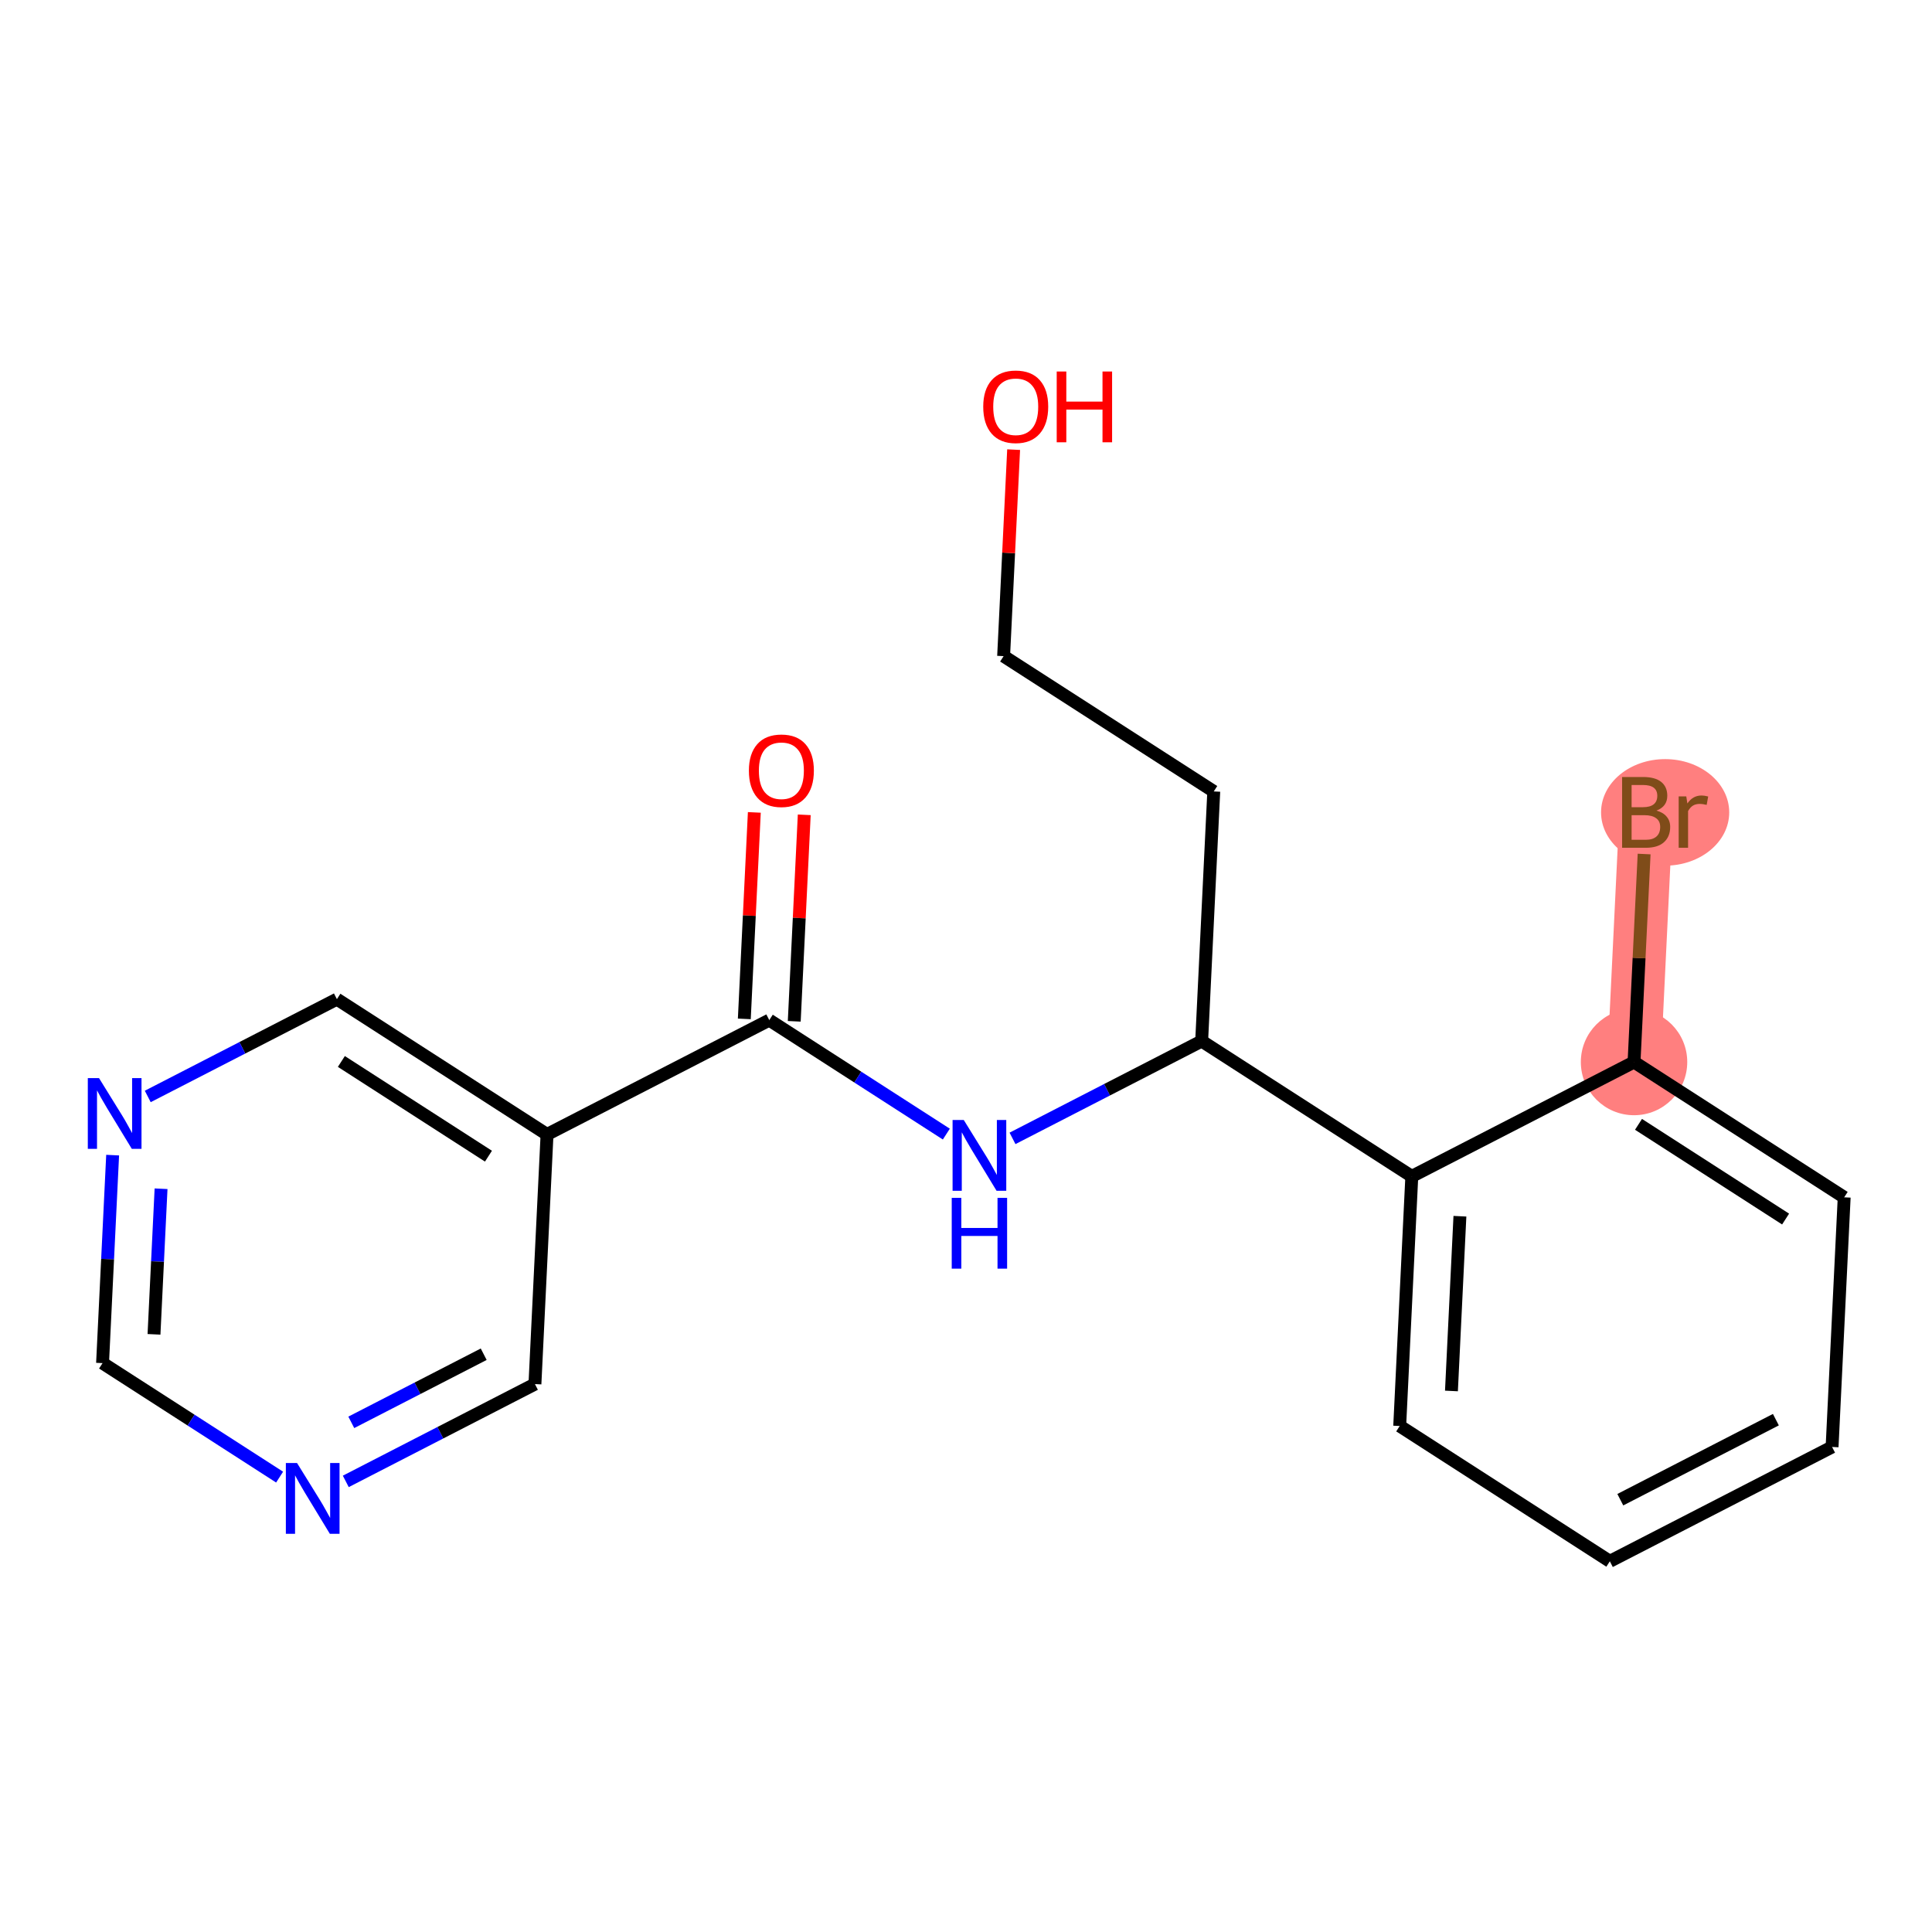 <?xml version='1.0' encoding='iso-8859-1'?>
<svg version='1.1' baseProfile='full'
              xmlns='http://www.w3.org/2000/svg'
                      xmlns:rdkit='http://www.rdkit.org/xml'
                      xmlns:xlink='http://www.w3.org/1999/xlink'
                  xml:space='preserve'
width='300px' height='300px' viewBox='0 0 300 300'>
<!-- END OF HEADER -->
<rect style='opacity:1.0;fill:#FFFFFF;stroke:none' width='300' height='300' x='0' y='0'> </rect>
<rect style='opacity:1.0;fill:#FFFFFF;stroke:none' width='300' height='300' x='0' y='0'> </rect>
<path d='M 253.733,164.91 L 255.612,126.147' style='fill:none;fill-rule:evenodd;stroke:#FF7F7F;stroke-width:8.3px;stroke-linecap:butt;stroke-linejoin:miter;stroke-opacity:1' />
<ellipse cx='253.733' cy='164.91' rx='7.762' ry='7.762'  style='fill:#FF7F7F;fill-rule:evenodd;stroke:#FF7F7F;stroke-width:1.0px;stroke-linecap:butt;stroke-linejoin:miter;stroke-opacity:1' />
<ellipse cx='258.562' cy='126.147' rx='9.451' ry='7.772'  style='fill:#FF7F7F;fill-rule:evenodd;stroke:#FF7F7F;stroke-width:1.0px;stroke-linecap:butt;stroke-linejoin:miter;stroke-opacity:1' />
<path class='bond-0 atom-0 atom-1' d='M 117.132,126.149 L 116.354,142.181' style='fill:none;fill-rule:evenodd;stroke:#FF0000;stroke-width:2.0px;stroke-linecap:butt;stroke-linejoin:miter;stroke-opacity:1' />
<path class='bond-0 atom-0 atom-1' d='M 116.354,142.181 L 115.577,158.213' style='fill:none;fill-rule:evenodd;stroke:#000000;stroke-width:2.0px;stroke-linecap:butt;stroke-linejoin:miter;stroke-opacity:1' />
<path class='bond-0 atom-0 atom-1' d='M 124.884,126.524 L 124.107,142.557' style='fill:none;fill-rule:evenodd;stroke:#FF0000;stroke-width:2.0px;stroke-linecap:butt;stroke-linejoin:miter;stroke-opacity:1' />
<path class='bond-0 atom-0 atom-1' d='M 124.107,142.557 L 123.33,158.589' style='fill:none;fill-rule:evenodd;stroke:#000000;stroke-width:2.0px;stroke-linecap:butt;stroke-linejoin:miter;stroke-opacity:1' />
<path class='bond-1 atom-1 atom-2' d='M 119.454,158.401 L 133.2,167.252' style='fill:none;fill-rule:evenodd;stroke:#000000;stroke-width:2.0px;stroke-linecap:butt;stroke-linejoin:miter;stroke-opacity:1' />
<path class='bond-1 atom-1 atom-2' d='M 133.2,167.252 L 146.946,176.102' style='fill:none;fill-rule:evenodd;stroke:#0000FF;stroke-width:2.0px;stroke-linecap:butt;stroke-linejoin:miter;stroke-opacity:1' />
<path class='bond-13 atom-1 atom-14' d='M 119.454,158.401 L 84.944,176.156' style='fill:none;fill-rule:evenodd;stroke:#000000;stroke-width:2.0px;stroke-linecap:butt;stroke-linejoin:miter;stroke-opacity:1' />
<path class='bond-2 atom-2 atom-3' d='M 157.222,176.767 L 171.908,169.211' style='fill:none;fill-rule:evenodd;stroke:#0000FF;stroke-width:2.0px;stroke-linecap:butt;stroke-linejoin:miter;stroke-opacity:1' />
<path class='bond-2 atom-2 atom-3' d='M 171.908,169.211 L 186.593,161.656' style='fill:none;fill-rule:evenodd;stroke:#000000;stroke-width:2.0px;stroke-linecap:butt;stroke-linejoin:miter;stroke-opacity:1' />
<path class='bond-3 atom-3 atom-4' d='M 186.593,161.656 L 188.472,122.893' style='fill:none;fill-rule:evenodd;stroke:#000000;stroke-width:2.0px;stroke-linecap:butt;stroke-linejoin:miter;stroke-opacity:1' />
<path class='bond-6 atom-3 atom-7' d='M 186.593,161.656 L 219.224,182.665' style='fill:none;fill-rule:evenodd;stroke:#000000;stroke-width:2.0px;stroke-linecap:butt;stroke-linejoin:miter;stroke-opacity:1' />
<path class='bond-4 atom-4 atom-5' d='M 188.472,122.893 L 155.842,101.884' style='fill:none;fill-rule:evenodd;stroke:#000000;stroke-width:2.0px;stroke-linecap:butt;stroke-linejoin:miter;stroke-opacity:1' />
<path class='bond-5 atom-5 atom-6' d='M 155.842,101.884 L 156.619,85.851' style='fill:none;fill-rule:evenodd;stroke:#000000;stroke-width:2.0px;stroke-linecap:butt;stroke-linejoin:miter;stroke-opacity:1' />
<path class='bond-5 atom-5 atom-6' d='M 156.619,85.851 L 157.396,69.819' style='fill:none;fill-rule:evenodd;stroke:#FF0000;stroke-width:2.0px;stroke-linecap:butt;stroke-linejoin:miter;stroke-opacity:1' />
<path class='bond-7 atom-7 atom-8' d='M 219.224,182.665 L 217.345,221.428' style='fill:none;fill-rule:evenodd;stroke:#000000;stroke-width:2.0px;stroke-linecap:butt;stroke-linejoin:miter;stroke-opacity:1' />
<path class='bond-7 atom-7 atom-8' d='M 226.695,188.855 L 225.379,215.989' style='fill:none;fill-rule:evenodd;stroke:#000000;stroke-width:2.0px;stroke-linecap:butt;stroke-linejoin:miter;stroke-opacity:1' />
<path class='bond-19 atom-12 atom-7' d='M 253.733,164.91 L 219.224,182.665' style='fill:none;fill-rule:evenodd;stroke:#000000;stroke-width:2.0px;stroke-linecap:butt;stroke-linejoin:miter;stroke-opacity:1' />
<path class='bond-8 atom-8 atom-9' d='M 217.345,221.428 L 249.975,242.437' style='fill:none;fill-rule:evenodd;stroke:#000000;stroke-width:2.0px;stroke-linecap:butt;stroke-linejoin:miter;stroke-opacity:1' />
<path class='bond-9 atom-9 atom-10' d='M 249.975,242.437 L 284.485,224.683' style='fill:none;fill-rule:evenodd;stroke:#000000;stroke-width:2.0px;stroke-linecap:butt;stroke-linejoin:miter;stroke-opacity:1' />
<path class='bond-9 atom-9 atom-10' d='M 251.601,232.872 L 275.757,220.444' style='fill:none;fill-rule:evenodd;stroke:#000000;stroke-width:2.0px;stroke-linecap:butt;stroke-linejoin:miter;stroke-opacity:1' />
<path class='bond-10 atom-10 atom-11' d='M 284.485,224.683 L 286.364,185.919' style='fill:none;fill-rule:evenodd;stroke:#000000;stroke-width:2.0px;stroke-linecap:butt;stroke-linejoin:miter;stroke-opacity:1' />
<path class='bond-11 atom-11 atom-12' d='M 286.364,185.919 L 253.733,164.91' style='fill:none;fill-rule:evenodd;stroke:#000000;stroke-width:2.0px;stroke-linecap:butt;stroke-linejoin:miter;stroke-opacity:1' />
<path class='bond-11 atom-11 atom-12' d='M 277.267,189.294 L 254.426,174.588' style='fill:none;fill-rule:evenodd;stroke:#000000;stroke-width:2.0px;stroke-linecap:butt;stroke-linejoin:miter;stroke-opacity:1' />
<path class='bond-12 atom-12 atom-13' d='M 253.733,164.91 L 254.516,148.762' style='fill:none;fill-rule:evenodd;stroke:#000000;stroke-width:2.0px;stroke-linecap:butt;stroke-linejoin:miter;stroke-opacity:1' />
<path class='bond-12 atom-12 atom-13' d='M 254.516,148.762 L 255.299,132.613' style='fill:none;fill-rule:evenodd;stroke:#7F4C19;stroke-width:2.0px;stroke-linecap:butt;stroke-linejoin:miter;stroke-opacity:1' />
<path class='bond-14 atom-14 atom-15' d='M 84.944,176.156 L 52.314,155.147' style='fill:none;fill-rule:evenodd;stroke:#000000;stroke-width:2.0px;stroke-linecap:butt;stroke-linejoin:miter;stroke-opacity:1' />
<path class='bond-14 atom-14 atom-15' d='M 75.848,179.53 L 53.007,164.824' style='fill:none;fill-rule:evenodd;stroke:#000000;stroke-width:2.0px;stroke-linecap:butt;stroke-linejoin:miter;stroke-opacity:1' />
<path class='bond-20 atom-19 atom-14' d='M 83.065,214.919 L 84.944,176.156' style='fill:none;fill-rule:evenodd;stroke:#000000;stroke-width:2.0px;stroke-linecap:butt;stroke-linejoin:miter;stroke-opacity:1' />
<path class='bond-15 atom-15 atom-16' d='M 52.314,155.147 L 37.628,162.702' style='fill:none;fill-rule:evenodd;stroke:#000000;stroke-width:2.0px;stroke-linecap:butt;stroke-linejoin:miter;stroke-opacity:1' />
<path class='bond-15 atom-15 atom-16' d='M 37.628,162.702 L 22.943,170.257' style='fill:none;fill-rule:evenodd;stroke:#0000FF;stroke-width:2.0px;stroke-linecap:butt;stroke-linejoin:miter;stroke-opacity:1' />
<path class='bond-16 atom-16 atom-17' d='M 17.491,179.367 L 16.708,195.515' style='fill:none;fill-rule:evenodd;stroke:#0000FF;stroke-width:2.0px;stroke-linecap:butt;stroke-linejoin:miter;stroke-opacity:1' />
<path class='bond-16 atom-16 atom-17' d='M 16.708,195.515 L 15.925,211.664' style='fill:none;fill-rule:evenodd;stroke:#000000;stroke-width:2.0px;stroke-linecap:butt;stroke-linejoin:miter;stroke-opacity:1' />
<path class='bond-16 atom-16 atom-17' d='M 25.009,184.587 L 24.461,195.891' style='fill:none;fill-rule:evenodd;stroke:#0000FF;stroke-width:2.0px;stroke-linecap:butt;stroke-linejoin:miter;stroke-opacity:1' />
<path class='bond-16 atom-16 atom-17' d='M 24.461,195.891 L 23.913,207.195' style='fill:none;fill-rule:evenodd;stroke:#000000;stroke-width:2.0px;stroke-linecap:butt;stroke-linejoin:miter;stroke-opacity:1' />
<path class='bond-17 atom-17 atom-18' d='M 15.925,211.664 L 29.671,220.514' style='fill:none;fill-rule:evenodd;stroke:#000000;stroke-width:2.0px;stroke-linecap:butt;stroke-linejoin:miter;stroke-opacity:1' />
<path class='bond-17 atom-17 atom-18' d='M 29.671,220.514 L 43.417,229.365' style='fill:none;fill-rule:evenodd;stroke:#0000FF;stroke-width:2.0px;stroke-linecap:butt;stroke-linejoin:miter;stroke-opacity:1' />
<path class='bond-18 atom-18 atom-19' d='M 53.694,230.03 L 68.38,222.474' style='fill:none;fill-rule:evenodd;stroke:#0000FF;stroke-width:2.0px;stroke-linecap:butt;stroke-linejoin:miter;stroke-opacity:1' />
<path class='bond-18 atom-18 atom-19' d='M 68.38,222.474 L 83.065,214.919' style='fill:none;fill-rule:evenodd;stroke:#000000;stroke-width:2.0px;stroke-linecap:butt;stroke-linejoin:miter;stroke-opacity:1' />
<path class='bond-18 atom-18 atom-19' d='M 54.549,220.861 L 64.829,215.572' style='fill:none;fill-rule:evenodd;stroke:#0000FF;stroke-width:2.0px;stroke-linecap:butt;stroke-linejoin:miter;stroke-opacity:1' />
<path class='bond-18 atom-18 atom-19' d='M 64.829,215.572 L 75.109,210.283' style='fill:none;fill-rule:evenodd;stroke:#000000;stroke-width:2.0px;stroke-linecap:butt;stroke-linejoin:miter;stroke-opacity:1' />
<path  class='atom-0' d='M 116.288 119.669
Q 116.288 117.03, 117.592 115.555
Q 118.895 114.081, 121.333 114.081
Q 123.77 114.081, 125.074 115.555
Q 126.378 117.03, 126.378 119.669
Q 126.378 122.339, 125.058 123.86
Q 123.739 125.366, 121.333 125.366
Q 118.911 125.366, 117.592 123.86
Q 116.288 122.355, 116.288 119.669
M 121.333 124.124
Q 123.009 124.124, 123.91 123.007
Q 124.825 121.873, 124.825 119.669
Q 124.825 117.511, 123.91 116.425
Q 123.009 115.323, 121.333 115.323
Q 119.656 115.323, 118.74 116.409
Q 117.84 117.496, 117.84 119.669
Q 117.84 121.889, 118.74 123.007
Q 119.656 124.124, 121.333 124.124
' fill='#FF0000'/>
<path  class='atom-2' d='M 149.655 173.915
L 153.256 179.736
Q 153.613 180.311, 154.187 181.351
Q 154.762 182.391, 154.793 182.453
L 154.793 173.915
L 156.252 173.915
L 156.252 184.905
L 154.746 184.905
L 150.881 178.541
Q 150.431 177.796, 149.95 176.942
Q 149.484 176.088, 149.344 175.824
L 149.344 184.905
L 147.916 184.905
L 147.916 173.915
L 149.655 173.915
' fill='#0000FF'/>
<path  class='atom-2' d='M 147.784 186.005
L 149.274 186.005
L 149.274 190.677
L 154.894 190.677
L 154.894 186.005
L 156.384 186.005
L 156.384 196.995
L 154.894 196.995
L 154.894 191.919
L 149.274 191.919
L 149.274 196.995
L 147.784 196.995
L 147.784 186.005
' fill='#0000FF'/>
<path  class='atom-6' d='M 152.676 63.152
Q 152.676 60.513, 153.98 59.038
Q 155.284 57.563, 157.721 57.563
Q 160.158 57.563, 161.462 59.038
Q 162.766 60.513, 162.766 63.152
Q 162.766 65.822, 161.447 67.343
Q 160.127 68.849, 157.721 68.849
Q 155.299 68.849, 153.98 67.343
Q 152.676 65.837, 152.676 63.152
M 157.721 67.607
Q 159.398 67.607, 160.298 66.489
Q 161.214 65.356, 161.214 63.152
Q 161.214 60.994, 160.298 59.907
Q 159.398 58.805, 157.721 58.805
Q 156.045 58.805, 155.129 59.892
Q 154.228 60.978, 154.228 63.152
Q 154.228 65.371, 155.129 66.489
Q 156.045 67.607, 157.721 67.607
' fill='#FF0000'/>
<path  class='atom-6' d='M 164.086 57.687
L 165.576 57.687
L 165.576 62.36
L 171.196 62.36
L 171.196 57.687
L 172.686 57.687
L 172.686 68.678
L 171.196 68.678
L 171.196 63.602
L 165.576 63.602
L 165.576 68.678
L 164.086 68.678
L 164.086 57.687
' fill='#FF0000'/>
<path  class='atom-13' d='M 257.219 125.868
Q 258.275 126.163, 258.802 126.815
Q 259.346 127.451, 259.346 128.398
Q 259.346 129.919, 258.368 130.789
Q 257.405 131.643, 255.573 131.643
L 251.879 131.643
L 251.879 120.652
L 255.123 120.652
Q 257.002 120.652, 257.949 121.413
Q 258.896 122.173, 258.896 123.57
Q 258.896 125.231, 257.219 125.868
M 253.354 121.894
L 253.354 125.34
L 255.123 125.34
Q 256.21 125.34, 256.769 124.905
Q 257.343 124.455, 257.343 123.57
Q 257.343 121.894, 255.123 121.894
L 253.354 121.894
M 255.573 130.401
Q 256.645 130.401, 257.219 129.888
Q 257.793 129.376, 257.793 128.398
Q 257.793 127.498, 257.157 127.048
Q 256.536 126.582, 255.341 126.582
L 253.354 126.582
L 253.354 130.401
L 255.573 130.401
' fill='#7F4C19'/>
<path  class='atom-13' d='M 261.845 123.663
L 262.016 124.766
Q 262.854 123.524, 264.22 123.524
Q 264.655 123.524, 265.245 123.679
L 265.012 124.983
Q 264.344 124.828, 263.972 124.828
Q 263.32 124.828, 262.885 125.092
Q 262.466 125.34, 262.124 125.945
L 262.124 131.643
L 260.665 131.643
L 260.665 123.663
L 261.845 123.663
' fill='#7F4C19'/>
<path  class='atom-16' d='M 15.375 167.406
L 18.976 173.227
Q 19.334 173.801, 19.908 174.841
Q 20.482 175.881, 20.513 175.944
L 20.513 167.406
L 21.973 167.406
L 21.973 178.396
L 20.467 178.396
L 16.601 172.032
Q 16.151 171.287, 15.67 170.433
Q 15.204 169.579, 15.065 169.315
L 15.065 178.396
L 13.636 178.396
L 13.636 167.406
L 15.375 167.406
' fill='#0000FF'/>
<path  class='atom-18' d='M 46.126 227.178
L 49.728 232.999
Q 50.085 233.573, 50.659 234.613
Q 51.234 235.654, 51.265 235.716
L 51.265 227.178
L 52.724 227.178
L 52.724 238.168
L 51.218 238.168
L 47.353 231.804
Q 46.903 231.059, 46.421 230.205
Q 45.956 229.351, 45.816 229.087
L 45.816 238.168
L 44.388 238.168
L 44.388 227.178
L 46.126 227.178
' fill='#0000FF'/>
</svg>
